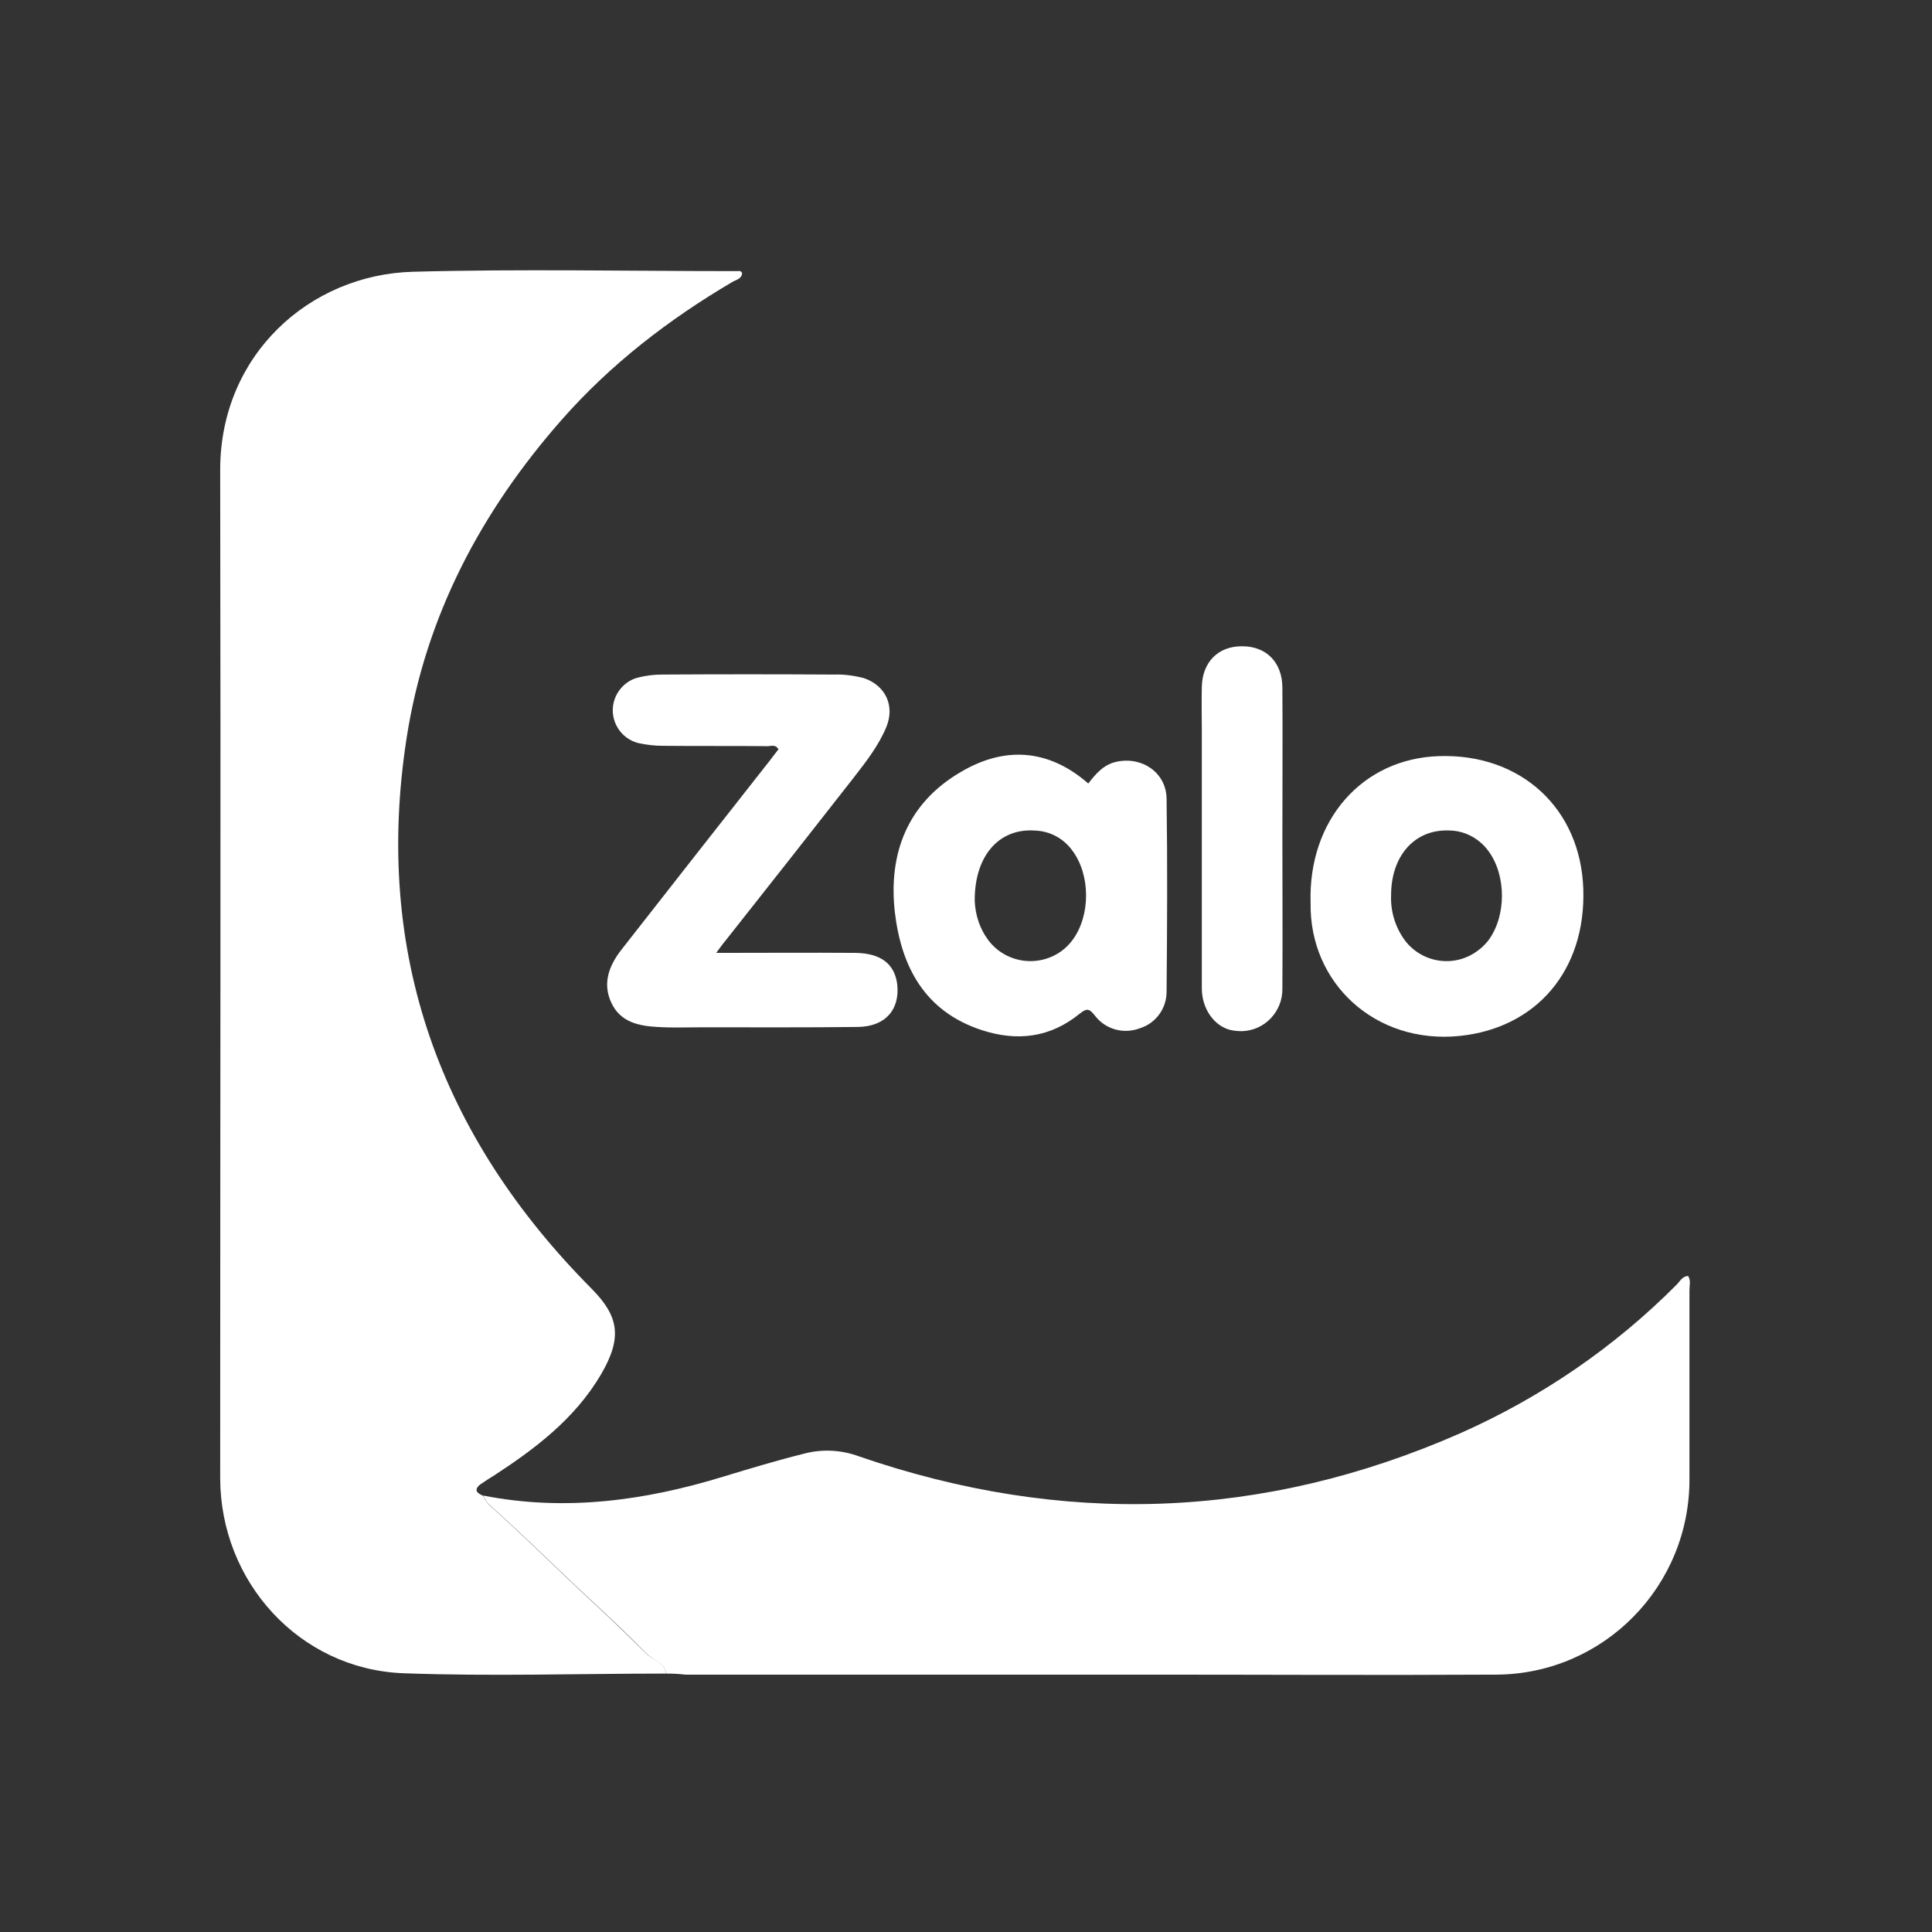 <svg width="33" height="33" viewBox="0 0 33 33" fill="none" xmlns="http://www.w3.org/2000/svg">
<rect x="0" y="0" width="33" height="33" fill="#333333" stroke="none"/>
<path d="M11.378 28.586C9.882 28.586 8.381 28.636 6.884 28.58C5.114 28.509 3.761 27.019 3.761 25.241C3.761 19.505 3.772 13.767 3.761 8.025C3.761 6.061 5.289 4.692 7.049 4.642C8.889 4.592 10.736 4.631 12.582 4.631C12.616 4.631 12.659 4.615 12.676 4.669C12.665 4.768 12.566 4.78 12.506 4.818C11.421 5.457 10.43 6.221 9.596 7.168C8.221 8.73 7.267 10.523 6.945 12.608C6.375 16.288 7.52 19.412 10.112 22.019C10.572 22.487 10.632 22.85 10.265 23.477C9.822 24.23 9.147 24.742 8.429 25.209C8.353 25.253 8.276 25.308 8.199 25.358C8.084 25.456 8.155 25.506 8.253 25.55C8.276 25.6 8.303 25.643 8.336 25.687C8.966 26.249 9.563 26.848 10.182 27.42C10.473 27.689 10.763 27.971 11.043 28.25C11.158 28.355 11.351 28.388 11.378 28.586Z" fill="white"/>
<path d="M11.378 28.586C11.351 28.394 11.159 28.361 11.043 28.246C10.764 27.96 10.473 27.684 10.183 27.415C9.563 26.843 8.966 26.244 8.336 25.683C8.303 25.639 8.276 25.595 8.253 25.545C9.651 25.82 11.015 25.633 12.358 25.221C12.813 25.083 13.267 24.946 13.728 24.831C14.04 24.747 14.369 24.764 14.67 24.875C18.145 26.073 21.574 25.964 24.949 24.478C26.324 23.868 27.58 23.009 28.643 21.938C28.697 21.883 28.736 21.8 28.834 21.794C28.884 21.871 28.857 21.953 28.857 22.036V25.254C28.867 27.091 27.399 28.588 25.569 28.604H25.542C23.569 28.615 21.597 28.604 19.624 28.604H11.707C11.597 28.591 11.488 28.586 11.378 28.586Z" fill="white"/>
<path d="M12.233 16.276C13.061 16.276 13.839 16.27 14.612 16.276C15.044 16.282 15.28 16.463 15.325 16.81C15.374 17.244 15.123 17.536 14.651 17.541C13.763 17.552 12.881 17.547 11.993 17.547C11.736 17.547 11.484 17.558 11.226 17.541C10.908 17.524 10.596 17.458 10.442 17.128C10.289 16.798 10.399 16.502 10.607 16.231C11.451 15.153 12.3 14.069 13.149 12.991C13.199 12.925 13.248 12.86 13.297 12.799C13.243 12.705 13.166 12.749 13.1 12.745C12.508 12.739 11.911 12.745 11.319 12.739C11.182 12.739 11.045 12.722 10.914 12.695C10.602 12.623 10.41 12.31 10.481 12.002C10.531 11.793 10.695 11.622 10.903 11.572C11.034 11.539 11.172 11.522 11.309 11.522C12.284 11.516 13.265 11.516 14.241 11.522C14.416 11.516 14.586 11.539 14.756 11.583C15.128 11.71 15.288 12.056 15.139 12.419C15.008 12.733 14.8 13.002 14.591 13.271C13.873 14.19 13.155 15.102 12.437 16.01C12.375 16.084 12.321 16.155 12.233 16.276Z" fill="white"/>
<path d="M18.589 13.383C18.72 13.212 18.857 13.053 19.082 13.009C19.515 12.921 19.92 13.201 19.926 13.642C19.942 14.742 19.936 15.842 19.926 16.942C19.926 17.228 19.739 17.48 19.471 17.563C19.197 17.668 18.884 17.586 18.703 17.349C18.61 17.233 18.572 17.211 18.441 17.315C17.942 17.722 17.378 17.794 16.769 17.595C15.794 17.276 15.395 16.512 15.285 15.583C15.17 14.577 15.503 13.719 16.403 13.191C17.148 12.746 17.903 12.784 18.589 13.383ZM16.649 15.391C16.66 15.633 16.736 15.864 16.879 16.056C17.175 16.453 17.74 16.535 18.14 16.238C18.206 16.188 18.266 16.128 18.32 16.056C18.628 15.639 18.628 14.95 18.32 14.533C18.167 14.318 17.926 14.192 17.668 14.186C17.065 14.148 16.643 14.616 16.649 15.391ZM22.386 15.424C22.342 14.011 23.268 12.954 24.584 12.915C25.981 12.871 27 13.812 27.044 15.187C27.088 16.578 26.239 17.562 24.929 17.695C23.498 17.839 22.364 16.799 22.386 15.424ZM23.761 15.292C23.75 15.567 23.832 15.837 23.996 16.062C24.298 16.459 24.861 16.536 25.256 16.227C25.317 16.183 25.366 16.129 25.415 16.073C25.733 15.655 25.733 14.95 25.421 14.533C25.267 14.324 25.026 14.192 24.768 14.186C24.178 14.153 23.761 14.604 23.761 15.292ZM21.904 14.33C21.904 15.182 21.91 16.035 21.904 16.887C21.91 17.277 21.602 17.603 21.213 17.613C21.147 17.613 21.076 17.607 21.01 17.591C20.736 17.52 20.528 17.228 20.528 16.881V12.508C20.528 12.249 20.522 11.997 20.528 11.738C20.534 11.315 20.802 11.039 21.207 11.039C21.623 11.033 21.904 11.309 21.904 11.749C21.91 12.608 21.904 13.472 21.904 14.33Z" fill="white"/>
</svg>
